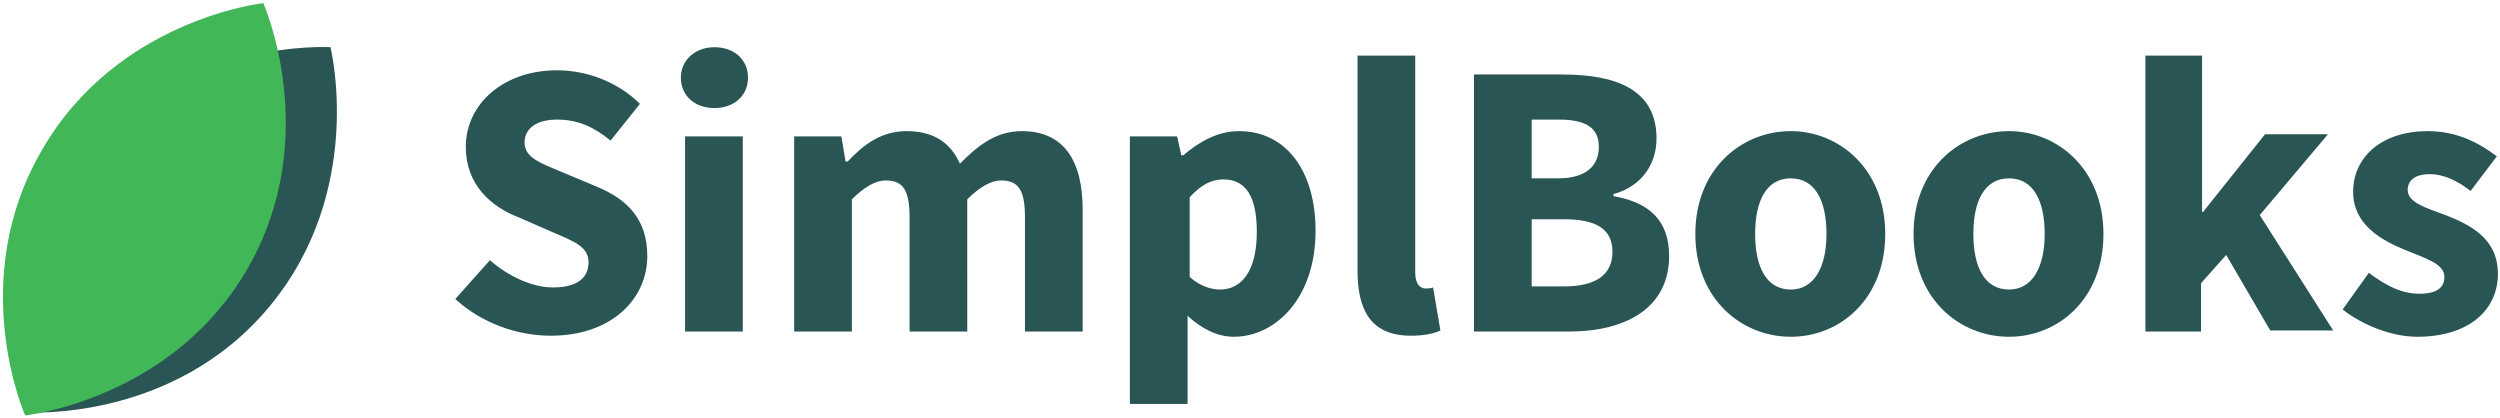 <svg version="1.1" id="Layer_1" xmlns="http://www.w3.org/2000/svg" x="0" y="0" viewBox="0 0 238.3 39.8" style="enable-background:new 0 0 238.3 39.8" xml:space="preserve"><style>.st0{fill:#295555}</style><path class="st0" d="M140.5 31.6h9.1c5.3 0 9.5-2.2 9.5-7.2 0-3.3-1.8-5.1-5.3-5.7v-.2c2.9-.8 4.1-3.1 4.1-5.3 0-4.7-3.9-6.1-9-6.1h-8.4v24.5zM146 17v-5.6h2.6c2.6 0 3.8.8 3.8 2.6s-1.2 3-3.9 3H146zm0 10.3v-6.4h3.1c3 0 4.6.9 4.6 3.1s-1.6 3.3-4.6 3.3H146zM161.6 22.3c0 6.2 4.4 9.8 9.1 9.8 4.7 0 9-3.6 9-9.8s-4.4-9.8-9-9.8c-4.7 0-9.1 3.6-9.1 9.8zm5.7 0c0-3.2 1.1-5.3 3.4-5.3s3.4 2.1 3.4 5.3c0 3.2-1.2 5.3-3.4 5.3-2.3 0-3.4-2.1-3.4-5.3zM182.4 22.3c0 6.2 4.4 9.8 9.1 9.8 4.7 0 9-3.6 9-9.8s-4.4-9.8-9-9.8c-4.7 0-9.1 3.6-9.1 9.8zm5.7 0c0-3.2 1.1-5.3 3.4-5.3s3.4 2.1 3.4 5.3c0 3.2-1.2 5.3-3.4 5.3-2.3 0-3.4-2.1-3.4-5.3zM204.4 31.6h5.4V27l2.4-2.7 4.2 7.2h6l-7-11 6.5-7.7h-6l-5.9 7.4h-.1V5.3h-5.4v26.3zM223.3 29.5c1.9 1.5 4.7 2.6 7.1 2.6 5 0 7.7-2.6 7.7-6s-2.7-4.7-5-5.6c-1.9-.7-3.6-1.2-3.6-2.4 0-.9.7-1.5 2.1-1.5 1.3 0 2.6.6 3.9 1.6l2.5-3.3c-1.6-1.2-3.7-2.4-6.6-2.4-4.3 0-7.1 2.4-7.1 5.8 0 3.1 2.7 4.6 4.9 5.5 1.9.8 3.8 1.3 3.8 2.6 0 1-.7 1.6-2.4 1.6-1.6 0-3.1-.7-4.8-2l-2.5 3.5zM43.4 28.5c2.5 2.3 5.9 3.5 9.1 3.5 5.8 0 9.2-3.5 9.2-7.6 0-3.5-1.9-5.4-4.8-6.6l-3.1-1.3c-2.1-.9-3.8-1.4-3.8-2.9 0-1.4 1.2-2.2 3.1-2.2 2 0 3.5.7 5.1 2L61 9.9c-2.1-2.1-5.1-3.2-7.9-3.2-5.1 0-8.7 3.2-8.7 7.3 0 3.6 2.4 5.7 5 6.7l3.2 1.4c2.1.9 3.5 1.4 3.5 2.9s-1.1 2.4-3.4 2.4c-2 0-4.3-1.1-6-2.6l-3.3 3.7zM68.1 10.3c1.9 0 3.2-1.2 3.2-2.9S70 4.5 68.1 4.5c-1.8 0-3.2 1.2-3.2 2.9s1.3 2.9 3.2 2.9zm-2.8 21.3h5.5V13h-5.5v18.6zM75.7 31.6h5.5V19c1.2-1.2 2.3-1.8 3.2-1.8 1.6 0 2.3.8 2.3 3.5v10.9h5.5V19c1.2-1.2 2.3-1.8 3.2-1.8 1.6 0 2.3.8 2.3 3.5v10.9h5.5V20c0-4.7-1.8-7.5-5.8-7.5-2.5 0-4.2 1.4-5.9 3.1-.9-2-2.5-3.1-5.1-3.1-2.4 0-4.1 1.3-5.6 2.9h-.2l-.4-2.4h-4.5v18.6zM113.2 30.1c1.3 1.2 2.8 2 4.4 2 4 0 7.8-3.7 7.8-10.1 0-5.7-2.8-9.5-7.3-9.5-2 0-3.8 1-5.3 2.3h-.2l-.4-1.8h-4.5v25.5h5.5v-8.4zm.2-3.7v-7.6c1.1-1.2 2.1-1.7 3.2-1.7 2.2 0 3.2 1.7 3.2 5 0 3.8-1.5 5.5-3.5 5.5-.8 0-1.9-.3-2.9-1.2zM129.4 25.8c0 3.8 1.3 6.2 5.1 6.2 1.2 0 2.2-.2 2.8-.5l-.7-4.1c-.3.1-.5.1-.7.1-.5 0-1-.4-1-1.5V5.3h-5.5v20.5zM31.5 4.5s3.4 13.6-5.8 24.7S2.5 39.3 2.5 39.3-.9 25.7 8.3 14.6c9.3-11 23.2-10.1 23.2-10.1z"/><path d="M25.1.3s5.7 12.8-1.5 25.3-21.2 14-21.2 14S-3.3 26.8 4 14.3C11.2 1.8 25.1.3 25.1.3z" style="fill:#42b757"/></svg>